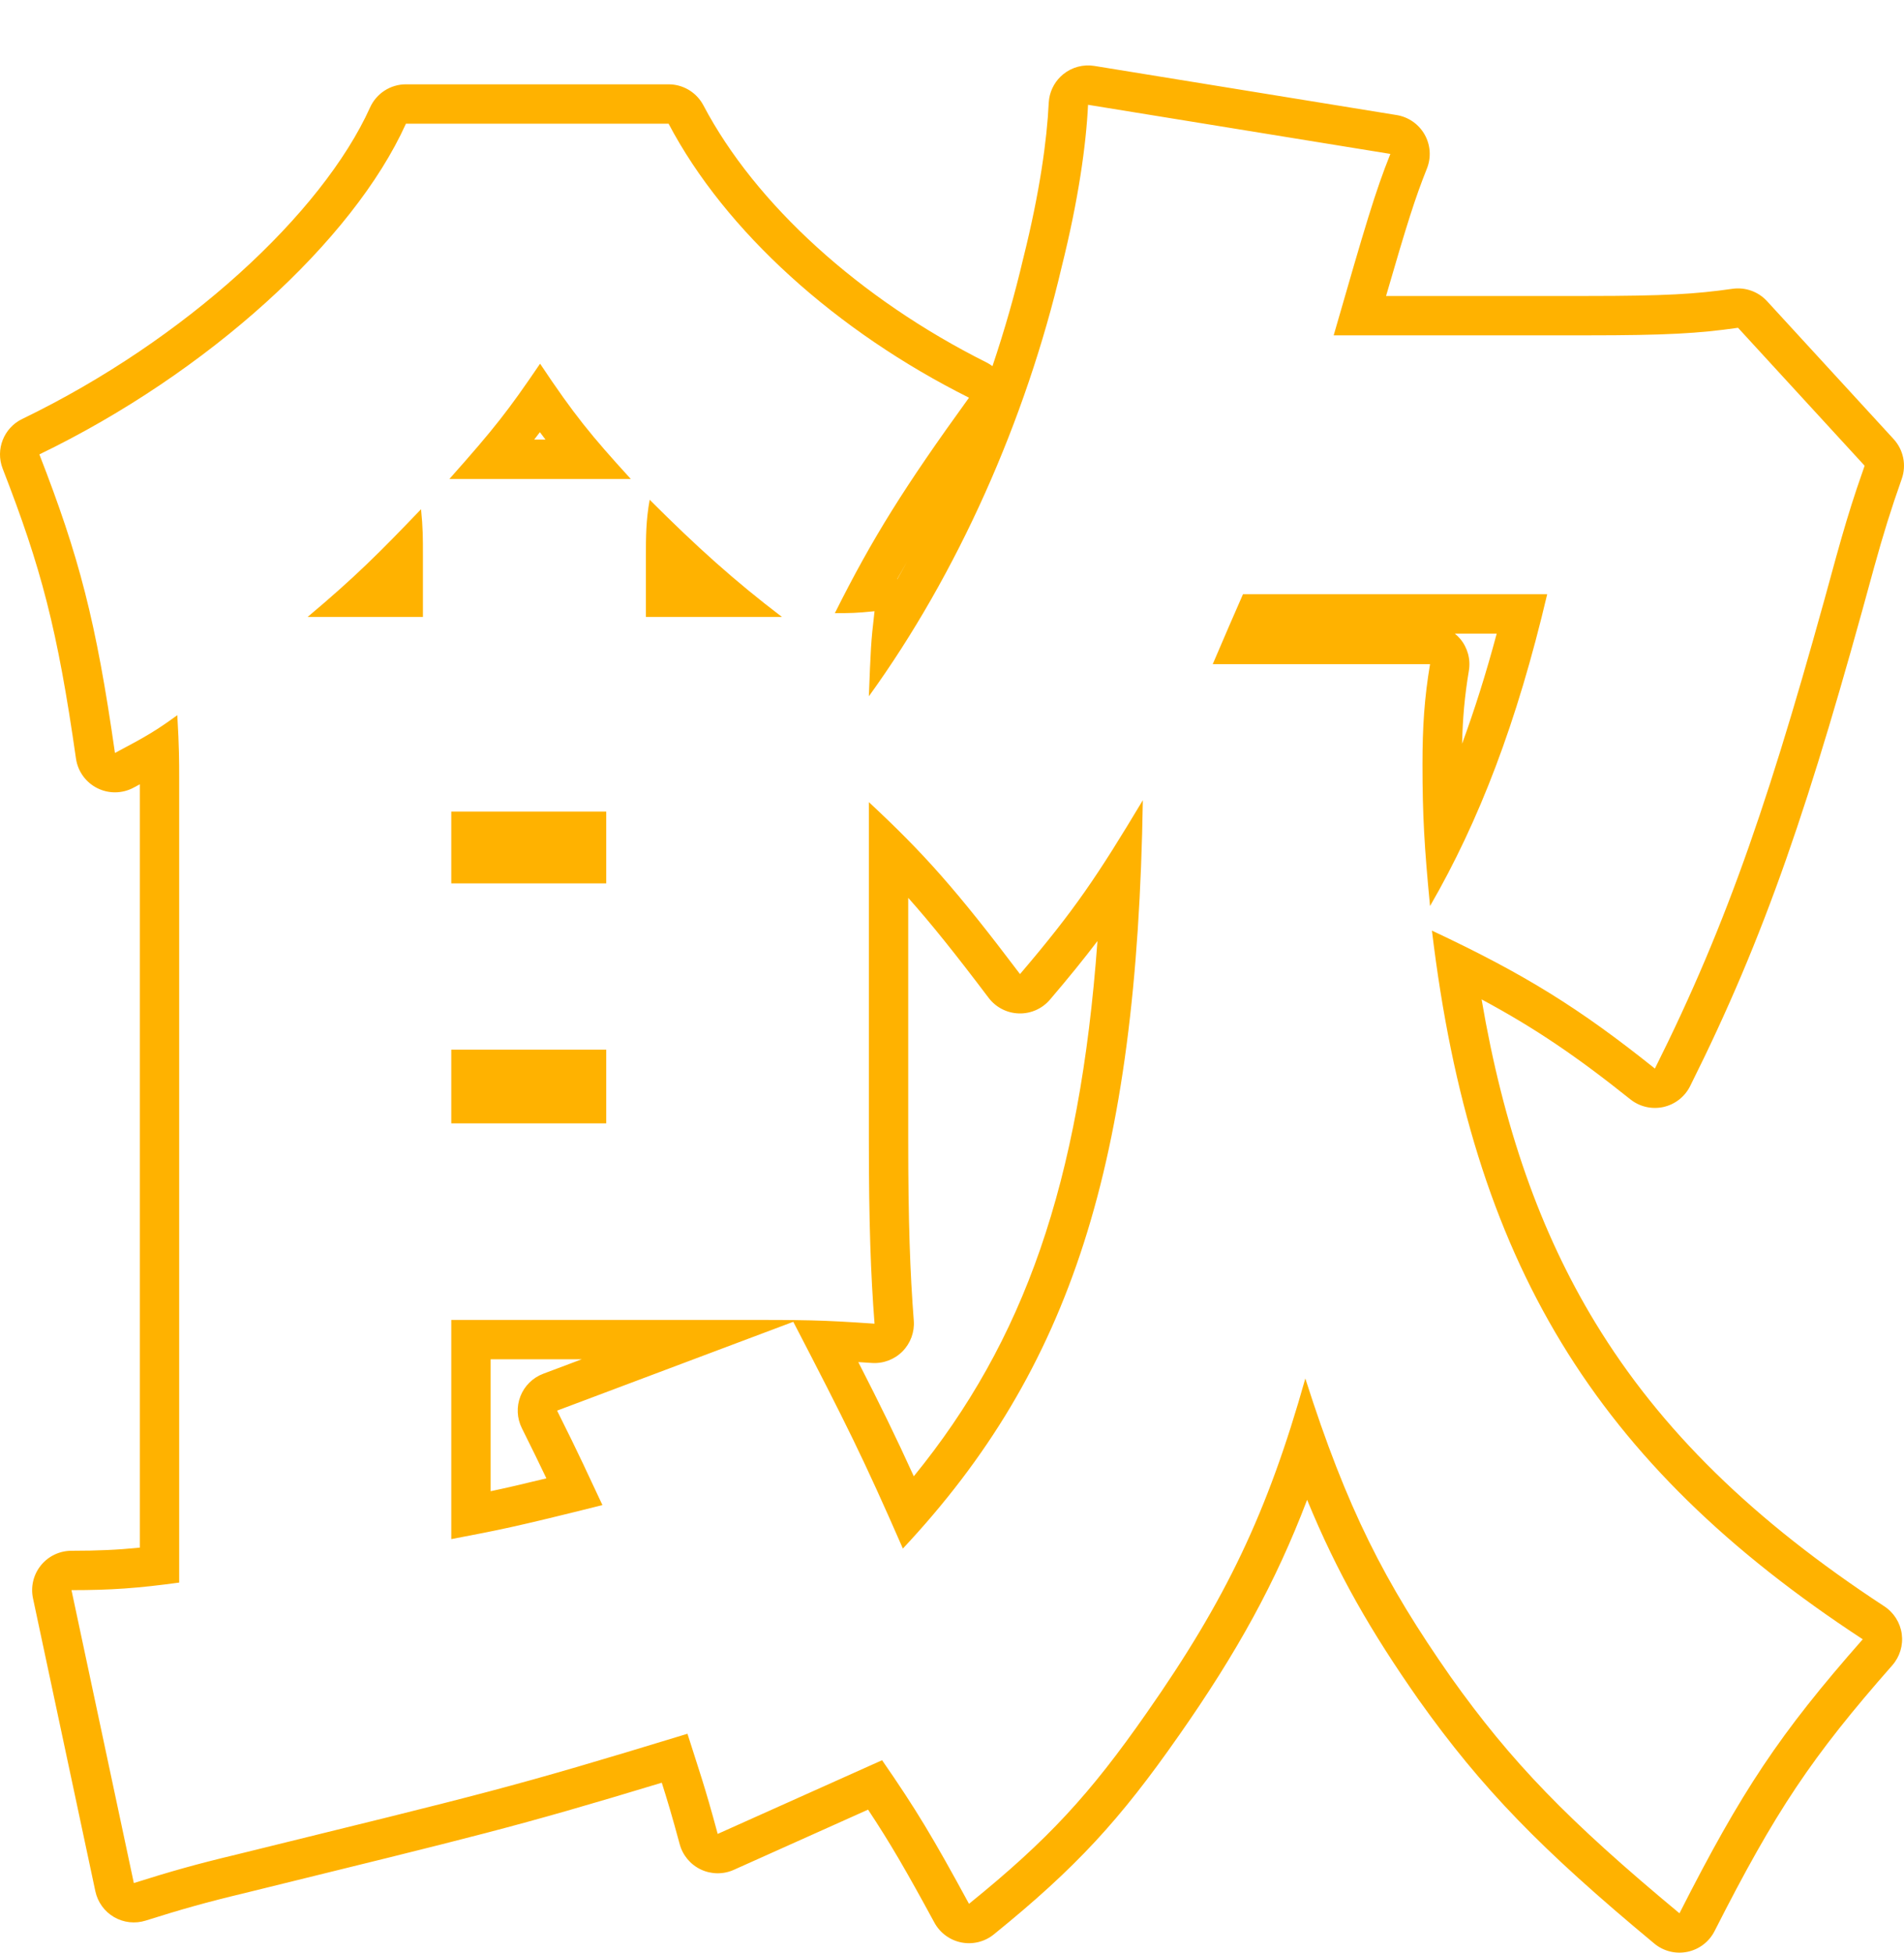 <?xml version="1.0" encoding="utf-8"?>
<svg xmlns="http://www.w3.org/2000/svg" fill="none" height="100%" overflow="visible" preserveAspectRatio="none" style="display: block;" viewBox="0 0 116.439 119.398" width="100%">
<g filter="url(#filter0_d_0_401)" id=" (Stroke)">
<path d="M65.023 0.538C65.556 0.106 66.248 -0.079 66.925 0.031L85.414 3.036C86.135 3.153 86.764 3.592 87.123 4.228C87.483 4.863 87.534 5.628 87.263 6.306C86.541 8.112 86.046 9.682 84.764 14.098H97.045V16.505H81.561C83.525 9.688 84.103 7.723 85.028 5.412L66.539 2.408C66.423 4.834 65.961 8.185 64.921 12.345C62.726 21.705 58.566 31.065 53.135 38.576C53.251 35.687 53.251 35.34 53.482 33.375C52.326 33.491 51.98 33.492 51.056 33.492C53.367 28.87 55.33 25.749 59.259 20.318C51.171 16.274 44.353 10.15 40.887 3.563H24.825C21.59 10.727 12.692 18.816 2.408 23.785C4.835 30.025 5.874 33.953 7.03 42.042C8.994 41.002 9.572 40.656 10.843 39.731C10.959 41.695 10.958 42.62 10.958 43.544V92.77C8.416 93.117 6.799 93.232 4.372 93.232L8.185 111.143C10.381 110.449 11.998 109.987 14.425 109.409C29.909 105.596 31.065 105.365 42.042 102.014C42.735 104.21 43.082 105.134 43.891 108.138L53.944 103.632C56.023 106.636 57.064 108.369 59.259 112.413C64.112 108.485 66.655 105.712 70.121 100.743C74.975 93.81 77.516 88.494 79.827 80.29C82.369 88.263 84.681 92.77 88.725 98.548C92.423 103.747 95.89 107.33 102.708 112.992C106.521 105.481 108.831 102.014 113.916 96.237C97.507 85.49 89.997 73.126 87.57 52.904C93.232 55.562 96.583 57.642 101.205 61.34C105.712 52.327 108.37 44.469 112.298 30.025C112.732 28.465 113.099 27.23 113.549 25.881L114.031 24.478L106.289 16.043C103.863 16.39 101.898 16.505 97.045 16.505V14.098C101.855 14.098 103.688 13.982 105.948 13.659C106.734 13.547 107.526 13.83 108.063 14.415L115.805 22.85C116.406 23.506 116.598 24.441 116.302 25.28C115.63 27.183 115.183 28.632 114.617 30.669C110.675 45.163 107.968 53.196 103.358 62.416C103.033 63.066 102.431 63.535 101.721 63.691C101.011 63.846 100.268 63.673 99.701 63.219C96.453 60.621 93.881 58.867 90.607 57.11C91.937 64.905 94.179 71.317 97.557 76.873C101.559 83.457 107.251 88.993 115.235 94.222C115.818 94.604 116.208 95.222 116.302 95.913C116.395 96.605 116.184 97.303 115.724 97.827C110.786 103.438 108.585 106.732 104.854 114.081C104.523 114.734 103.911 115.2 103.194 115.348C102.477 115.497 101.732 115.311 101.169 114.843C94.248 109.095 90.619 105.364 86.764 99.943C86.76 99.938 86.757 99.933 86.753 99.928C83.847 95.777 81.795 92.23 79.937 87.709C78.008 92.782 75.643 97.054 72.094 102.123L72.093 102.122C68.501 107.27 65.806 110.211 60.774 114.285C60.218 114.735 59.49 114.914 58.789 114.775C58.088 114.635 57.484 114.19 57.143 113.562C55.417 110.382 54.434 108.686 53.086 106.654L44.876 110.335C44.233 110.623 43.496 110.615 42.859 110.313C42.222 110.011 41.749 109.444 41.566 108.764C41.095 107.016 40.789 106.008 40.471 105.007C31.447 107.741 29.359 108.211 15.001 111.747C14.995 111.748 14.989 111.75 14.983 111.752C12.621 112.314 11.059 112.76 8.911 113.438C8.264 113.643 7.56 113.565 6.973 113.223C6.387 112.882 5.972 112.307 5.831 111.643L2.018 93.733C1.867 93.022 2.044 92.282 2.501 91.717C2.958 91.153 3.646 90.825 4.372 90.825C5.955 90.825 7.162 90.772 8.551 90.633V43.957C8.425 44.024 8.294 44.097 8.156 44.17C7.463 44.536 6.636 44.543 5.938 44.187C5.24 43.832 4.757 43.159 4.646 42.383C3.513 34.455 2.516 30.706 0.164 24.657C-0.291 23.487 0.23 22.163 1.361 21.617C11.348 16.792 19.709 9.042 22.631 2.572C23.02 1.71 23.879 1.156 24.825 1.156H40.887L41.053 1.162C41.881 1.219 42.626 1.701 43.017 2.442C46.193 8.477 52.578 14.286 60.336 18.165C60.463 18.229 60.582 18.306 60.694 18.39C61.428 16.209 62.06 14.003 62.577 11.795C62.58 11.784 62.583 11.772 62.586 11.761C63.594 7.726 64.028 4.533 64.135 2.293L64.161 2.039C64.252 1.452 64.557 0.916 65.023 0.538ZM69.89 44.931C69.543 67.117 65.499 79.712 55.215 90.69C52.789 85.143 51.748 83.064 48.513 76.824L34.069 82.255C35.456 85.028 35.917 86.068 36.842 88.032C31.296 89.418 30.602 89.535 27.598 90.112V76.708H44.7C49.322 76.708 50.131 76.708 53.482 76.939C53.251 73.935 53.135 70.815 53.135 65.615V45.047C56.486 48.166 58.45 50.362 62.379 55.562C65.73 51.633 67.117 49.553 69.89 44.931ZM30.005 87.183C30.907 86.994 31.89 86.768 33.414 86.397C33.024 85.577 32.578 84.657 31.916 83.331C31.61 82.721 31.578 82.01 31.827 81.375C32.076 80.741 32.583 80.241 33.221 80.001L35.578 79.115H30.005V87.183ZM37.073 60.184V64.691H27.598V60.184H37.073ZM94.618 32.336C92.769 40.194 90.458 46.203 87.454 51.402C87.107 47.82 86.992 45.855 86.992 42.736C86.992 40.425 87.107 38.691 87.454 36.611H74.165C75.205 34.185 75.205 34.185 76.014 32.336H94.618ZM37.073 45.625V50.015H27.598V45.625H37.073ZM88.969 34.744C89.084 34.837 89.193 34.94 89.291 35.055C89.748 35.595 89.946 36.31 89.829 37.008C89.573 38.545 89.453 39.875 89.414 41.478C90.176 39.406 90.881 37.176 91.531 34.744H88.969ZM25.749 27.136C25.865 28.292 25.864 28.87 25.864 30.025V33.722H18.816C21.705 31.296 23.207 29.794 25.749 27.136ZM39.731 26.558C42.62 29.447 44.931 31.527 47.819 33.722H39.5V30.025C39.5 28.87 39.5 27.829 39.731 26.558ZM55.491 30.313C55.279 30.677 55.071 31.041 54.866 31.41C54.87 31.412 54.873 31.415 54.876 31.417C55.084 31.052 55.288 30.684 55.491 30.313ZM33.029 18.239C35.108 21.359 36.149 22.629 38.576 25.287H27.483C30.256 22.168 31.065 21.127 33.029 18.239ZM32.669 22.88H33.36C33.246 22.731 33.132 22.58 33.017 22.426C32.902 22.579 32.785 22.729 32.669 22.88ZM55.542 65.615C55.542 70.775 55.657 73.831 55.882 76.755C55.936 77.452 55.683 78.138 55.191 78.634C54.698 79.131 54.014 79.389 53.316 79.341C53.022 79.32 52.748 79.305 52.49 79.288C53.848 81.944 54.782 83.849 55.883 86.27C62.617 78.006 66.033 68.387 67.115 53.542C66.284 54.637 65.359 55.779 64.211 57.124C63.738 57.68 63.038 57.99 62.308 57.968C61.579 57.947 60.898 57.595 60.458 57.013C58.432 54.332 56.954 52.484 55.542 50.9V65.615Z" fill="#FFB200"/>
</g>
<defs>
<filter color-interpolation-filters="sRGB" filterUnits="userSpaceOnUse" height="119.398" id="filter0_d_0_401" width="116.439" x="0" y="0">
<feFlood flood-opacity="0" result="BackgroundImageFix"/>
<feColorMatrix in="SourceAlpha" result="hardAlpha" type="matrix" values="0 0 0 0 0 0 0 0 0 0 0 0 0 0 0 0 0 0 127 0"/>
<feOffset dy="4"/>
<feComposite in2="hardAlpha" operator="out"/>
<feColorMatrix type="matrix" values="0 0 0 0 1 0 0 0 0 0.698 0 0 0 0 0 0 0 0 1 0"/>
<feBlend in2="BackgroundImageFix" mode="normal" result="effect1_dropShadow_0_401"/>
<feBlend in="SourceGraphic" in2="effect1_dropShadow_0_401" mode="normal" result="shape"/>
</filter>
</defs>
</svg>